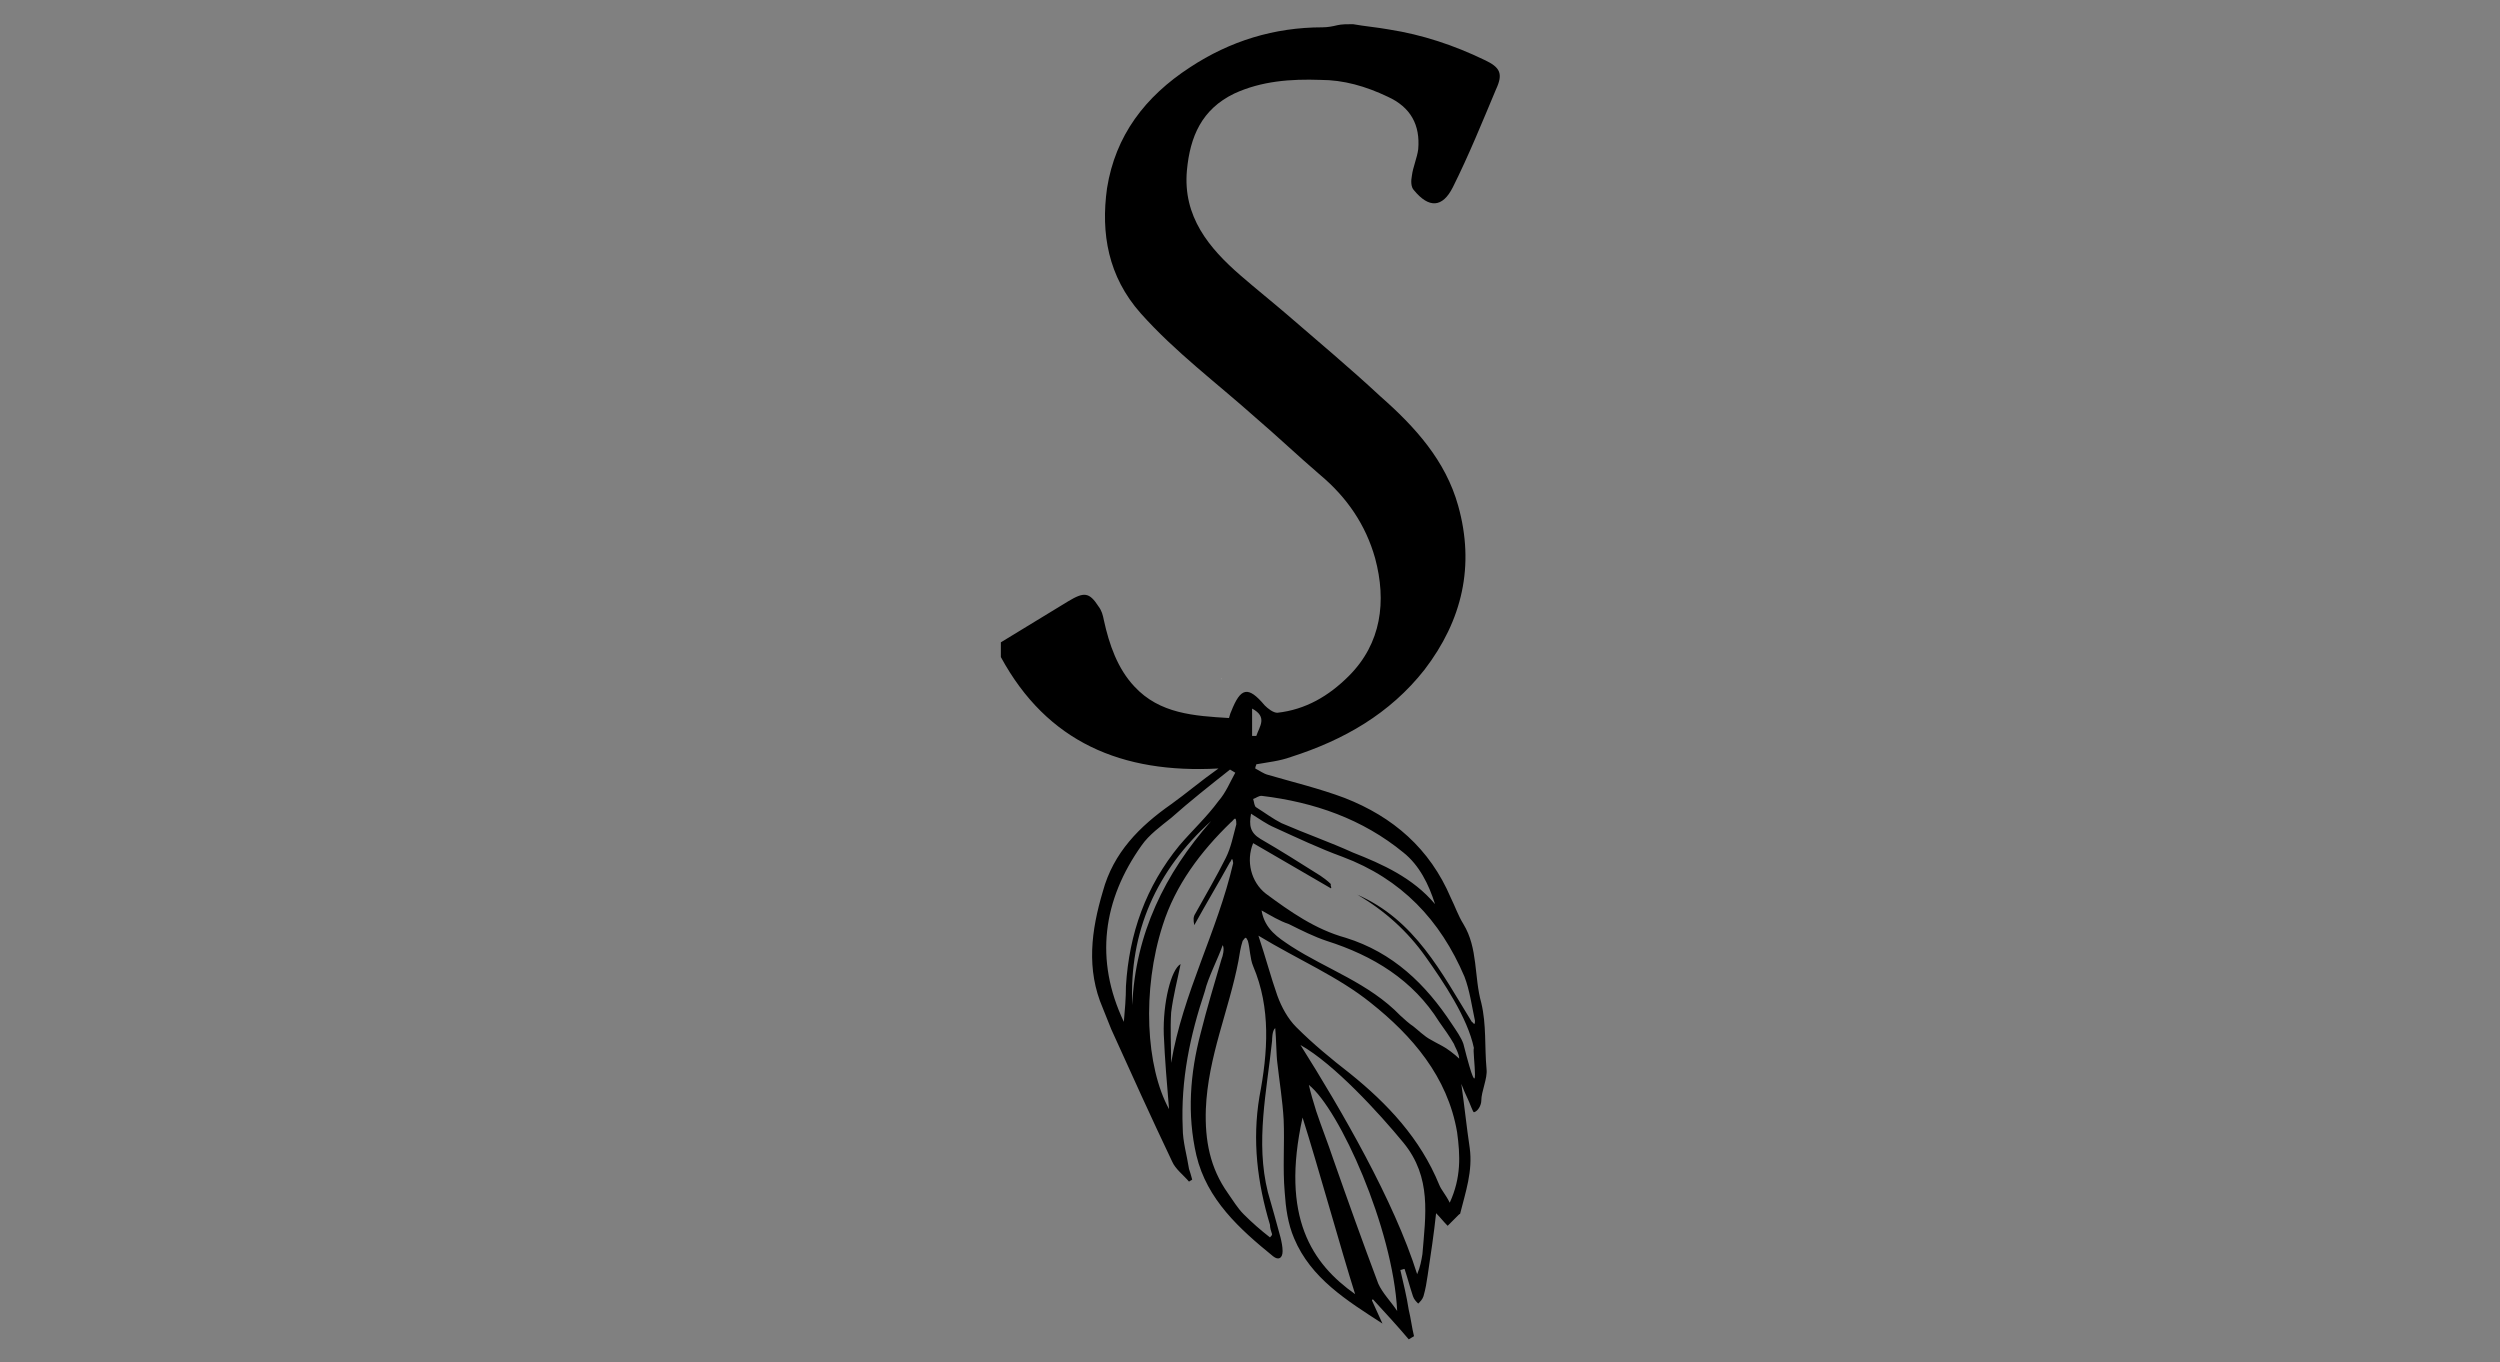 <?xml version="1.0" encoding="UTF-8"?>
<svg data-bbox="95.2 2.3 47.459 125.1" viewBox="0 0 237.8 129.6" xmlns="http://www.w3.org/2000/svg" data-type="color">
    <rect x="0" y="0" width="237.8" height="129.6" fill="#808080" stroke="none"/>
    <g>
        <path d="M128.7 2.3c1.1.2 2.3.3 3.4.5 3.2.5 6.2 1.5 9.1 2.9 1.5.7 1.8 1.3 1.1 2.8-1.3 3.1-2.6 6.3-4.1 9.3-1 2-2.3 2-3.7.3-.3-.3-.3-.9-.2-1.4.1-.8.5-1.7.6-2.5.2-2.3-.7-4-2.9-5-2.1-1-4.2-1.6-6.4-1.6-2.8-.1-5.6.1-8.2 1.3-3.1 1.5-4.2 4.1-4.5 7.3-.4 4.4 2.1 7.4 5.1 10 1.5 1.3 3 2.5 4.4 3.7 3 2.6 6 5.1 8.9 7.8 3.3 2.9 6.2 6.1 7.4 10.4 1.6 5.7.4 10.9-3.2 15.6-3.3 4.2-7.7 6.7-12.7 8.3-1.1.4-2.2.5-3.3.7 0 .1-.1.2-.1.4.4.2.8.5 1.2.6 2.4.7 4.9 1.3 7.3 2.2 4.6 1.8 8.1 4.8 10.1 9.5.4.8.7 1.7 1.2 2.5 1.4 2.3 1 5 1.7 7.5.5 2.1.3 4.1.5 6.3.1.9-.5 2.1-.5 3 0 .4-.3 1-.7 1.1-.1 0-.4-.9-.6-1.3s-.4-.9-.6-1.4c.3 2.1.5 4.1.8 6.1.3 2.2-.4 4.2-.9 6.2 0 0 0 .1-.1.1l-1.1 1.1c-.4-.4-.7-.8-1.1-1.2-.2 1.9-.5 3.9-.8 5.9-.1.7-.2 1.3-.4 2-.1.3-.3.5-.5.7-.2-.2-.4-.4-.5-.7-.3-.9-.5-1.7-.8-2.6-.1 0-.3.1-.4.1.3 1.3.6 2.5.8 3.8.2.8.3 1.7.5 2.5-.2.1-.3.2-.5.3-1.1-1.3-2.3-2.6-3.4-3.8 0 0-.1 0-.1.1.3.7.7 1.5 1 2.2-3.4-2.2-6.8-4.3-8.4-8.1-.6-1.4-.8-2.9-.9-4.4-.2-2.3 0-4.6-.1-6.9-.1-1.8-.4-3.6-.6-5.4-.1-.7-.1-2.3-.2-3.3-.3.2-.3 1.1-.3 1.2-.5 4.8-1.6 9.6-.4 14.4.4 1.4.8 2.8 1.2 4.3.1.4.2.9.2 1.3 0 .7-.4.9-.9.5-3.2-2.6-6.3-5.4-7.3-9.6-.9-3.9-.6-7.8.4-11.6.6-2.4 1.3-4.7 2-7.1.1-.2.3-1 .1-1.3-.4 1.2-1.4 3.1-1.7 4.4-1.4 4.2-2.3 8.4-2.1 13 0 1.3.4 2.6.6 3.9.1.3.2.6.3 1-.1.1-.2.1-.3.2-.5-.6-1.3-1.2-1.6-1.9-2-4.2-3.9-8.4-5.8-12.6-.3-.7-.5-1.3-.8-2-1.6-3.7-1.1-7.4 0-11.1 1-3.7 3.5-6.2 6.5-8.3 1.4-1 2.8-2.2 4.5-3.4-9.2.5-16.3-2.5-20.7-10.6v-1.4c2.1-1.3 4.3-2.6 6.4-3.9 1.5-.9 2-.9 2.9.5.3.4.4.8.5 1.3.5 2.3 1.3 4.6 2.9 6.3 2.4 2.6 5.7 2.8 9 3 .1-.3.1-.4.2-.6.9-2.3 1.6-2.5 3.2-.6.3.3.8.7 1.2.7 2.7-.3 4.9-1.6 6.8-3.5 3.1-3.1 3.6-7.1 2.5-11.2-.9-3.2-2.7-5.8-5.2-7.9-2.1-1.8-4.1-3.7-6.2-5.5-3.7-3.3-7.6-6.2-10.9-9.9-3.1-3.5-3.8-7.6-3.2-11.9.8-5 3.6-8.7 7.9-11.5 3.8-2.5 8-3.8 12.6-3.8.5 0 1-.1 1.4-.2.4-.1 1-.1 1.5-.1zm9.2 112.1c1.1-2.4 1-4.5.7-6.7-.9-5.3-4.3-9.2-8.2-12.3-3.1-2.5-6.9-4.1-10.7-6.4.7 2.1 1.2 4 1.8 5.7.4 1.1 1 2.2 1.8 3 1.6 1.6 3.3 3 5.1 4.4 3.6 2.9 6.7 6.2 8.5 10.6.2.5.6.9 1 1.7zm2.1-17.2c.1 0 .3.5.3-.1-.3-1.4-.5-2.9-1-4.2-2.3-5.4-6-9.3-11.6-11.4-2.2-.8-4.3-1.8-6.5-2.8-.7-.3-1.4-.8-2.2-1.3-.2 1.1-.1 1.8.9 2.4 1.9 1.1 3.8 2.3 5.7 3.5.3.2.7.5 1 .8-.1.1.1.3 0 .4-2.4-1.4-5-2.9-7.4-4.3-.7 1.7-.2 3.7 1.2 4.8 2.3 1.7 4.7 3.4 7.6 4.2 4.5 1.4 7.6 4.4 10.1 8.2.4.6.9 1.3 1.1 1.9 1.8 7.1.8.5 1 .4-.6-2.9-2.9-6.3-4.6-8.7-1.7-2.4-3.9-4.4-6.5-5.9 5.5 2.4 8 7.4 10.9 12.1zm-21.3-7.7c-.2-.4-.2-.4-.5 0-.2.6-.3 1.3-.4 1.9-.9 4.7-2.9 9.1-3.1 14.1-.1 3 .4 5.6 2.1 8 .5.7.9 1.4 1.5 2 .8.8 1.6 1.5 2.5 2.2.1-.1.2-.2.2-.3-.1-.3-.2-.6-.2-.9-1.2-4-1.7-8-1-12.2.8-4.2 1.1-8.4-.6-12.4-.3-.7-.3-1.7-.5-2.4zm-7.3 11.6c1.1-6.6 4.4-12.5 5.9-19-.1-.8-.2-.1-.3-.1-1.1 2-2.3 4-3.4 6-.1-.5-.1-.8.1-1.1 1-1.8 2-3.5 2.9-5.3.5-1 .7-2.1 1-3.2 0-1-.3-.3-.5-.2-2.9 2.8-5.3 6-6.5 9.8-2 6.2-1.6 13.5.6 17.5-.2-2.4-.4-4.7-.5-7.1-.1-3 .7-6.2 1.6-6.7-.3 1.5-.7 3-.9 4.6-.1 1.6 0 3.2 0 4.8zm6.1-27.6c-.2-.1-.3-.2-.5-.3-1.9 1.5-3.8 3-5.6 4.6-1 .8-2.1 1.6-2.8 2.6-3.7 5.2-4.5 10.9-1.7 16.8.1-1.1.2-2.3.2-3.4.3-5 1.9-9.5 5.1-13.4 1.2-1.4 2.6-2.7 3.7-4.2.7-.8 1.1-1.8 1.6-2.7zm6.2 25.9c3.9 6.2 8.9 14.8 11.1 21.8.3-.7.4-1.3.5-1.9.3-3.7.9-7.3-1.8-10.6-2.3-2.8-6.6-7.5-9.8-9.3zM136.5 86c-.6-1.9-1.5-3.7-3-4.9-3.9-3.2-8.5-4.8-13.5-5.4-.3 0-.5.2-.8.3.1.3.1.7.3.8.8.5 1.6 1.1 2.4 1.5 2.3 1 4.6 1.8 6.8 2.8 2.8 1.1 5.7 2.4 7.8 4.9zm-3.6 38.7c-.4-7.9-5.5-19.2-8.4-21.5.1.5.5 1.9.7 2.5.5 1.5 1.1 3 1.6 4.5 1.4 4 2.8 7.9 4.3 11.9.4.9 1.2 1.7 1.8 2.6zM120 86.6c.3 1.8 1.6 2.6 2.8 3.4 3.4 2.2 7.4 3.5 10.4 6.6.2.2 1 .9 1.2 1 .4.3 1.1 1 1.7 1.3.7.4 0 0 1.1.6.4.2 1.2.8 1.6 1.2 0-.5-.5-1.3-.5-1.4-.4-.7-.9-1.4-1.4-2.1-2.5-4-6.3-6.3-10.7-7.7-1.2-.4-2.4-1-3.6-1.6-.9-.3-1.7-.8-2.6-1.3zm8.9 36.5c-1.3-4.1-3.6-12.4-5-16.8-2.1 9.5.9 13.9 5 16.8zm-13.7-45c-5.2 4.7-7.8 10.5-7.5 17.5.3-6.8 3.1-12.5 7.5-17.5zm3.9-10.7V70h.4c.3-.9 1.1-1.8-.4-2.6z" fill="#000000" data-color="1"/>
        <path d="M116.2 64.6c-.1 0 0-.1 0 0" fill="#ffffff" data-color="2"/>
    </g>
</svg>
